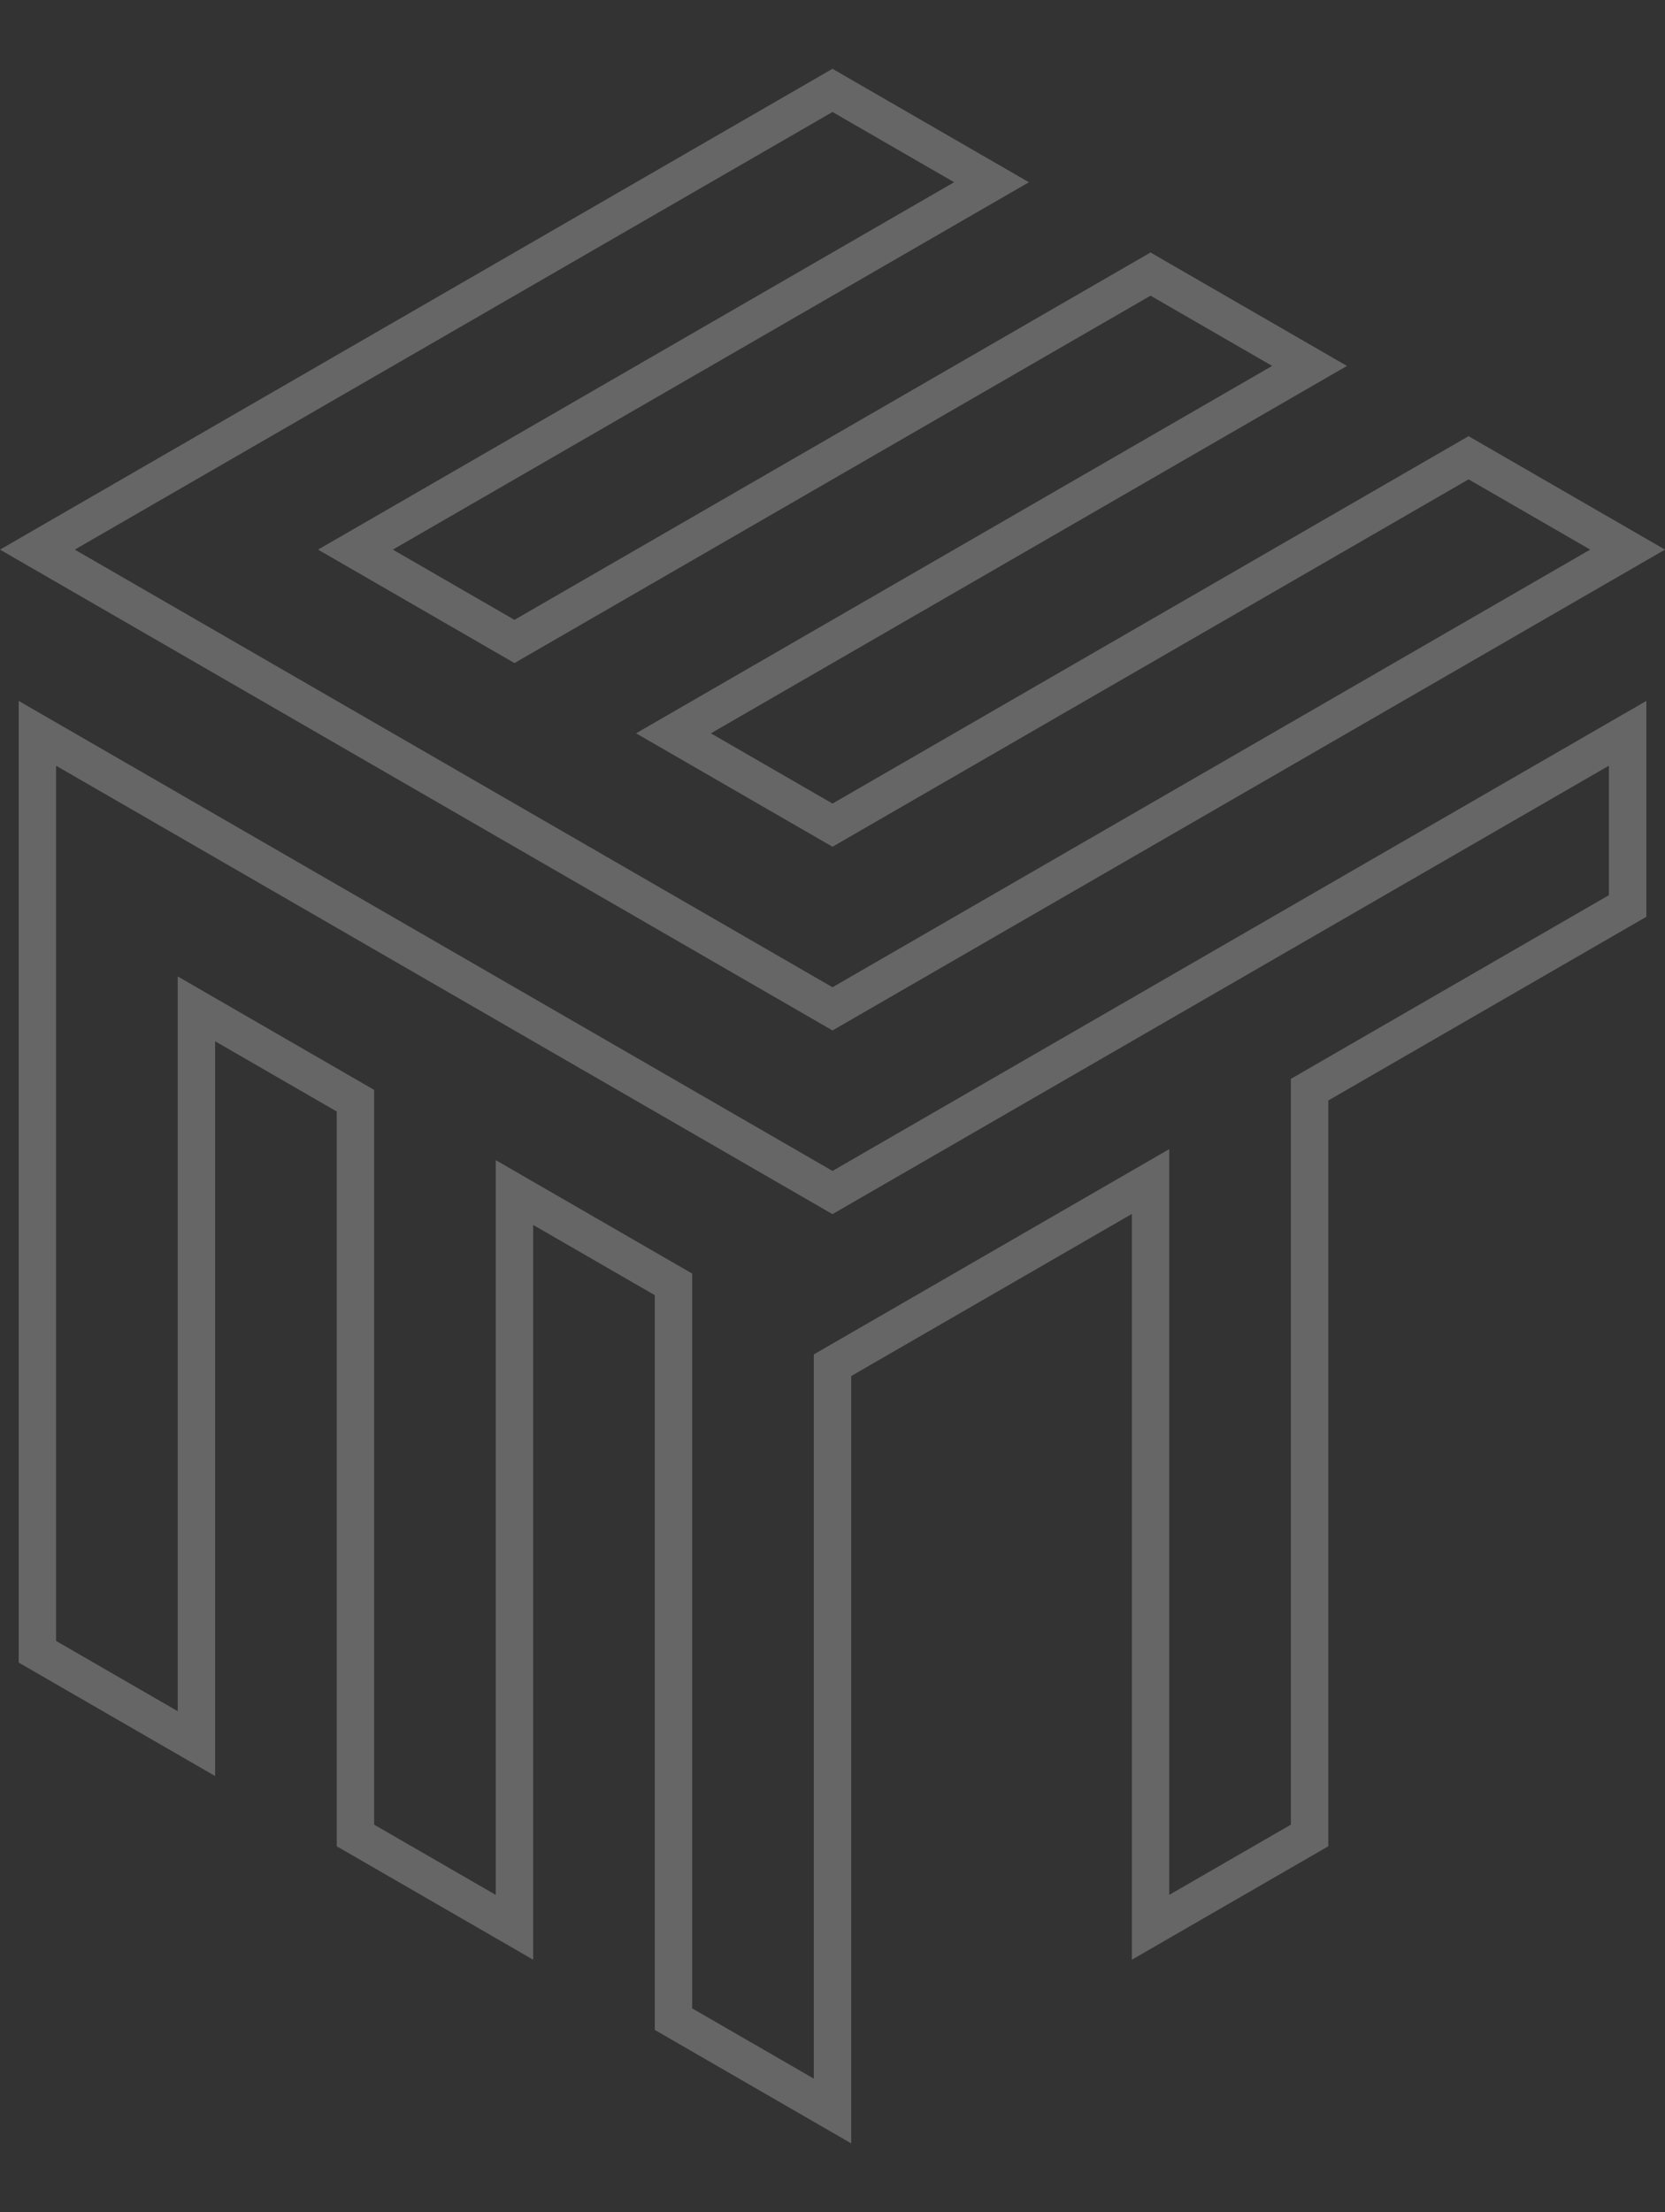 <?xml version="1.0" encoding="utf-8"?>
<!-- Generator: Adobe Illustrator 26.0.2, SVG Export Plug-In . SVG Version: 6.00 Build 0)  -->
<svg version="1.1" id="Ebene_1" xmlns="http://www.w3.org/2000/svg" xmlns:xlink="http://www.w3.org/1999/xlink" x="0px" y="0px"
	 viewBox="0 0 64.03 85.039" style="enable-background:new 0 0 64.03 85.039;" xml:space="preserve">
<rect x="0" y="0" width="64.03" height="85.039" fill="#333333" stroke="none"/>
<style type="text/css">
	.st0{opacity:0.25;}
	.st1{fill:#FFFFFF;}
</style>
<g class="st0">
	<path class="st1" d="M64.03,21.128l-7.554-4.361L32.015,30.89l-4.677-2.7l24.461-14.123l-7.554-4.361L19.784,23.828l-4.677-2.7
		L39.568,7.006l-7.554-4.361L0,21.128l32.015,18.484L64.03,21.128z M32.015,4.305l4.677,2.7L12.231,21.128l7.554,4.361
		l24.461-14.123l4.677,2.7L24.461,28.189l7.554,4.361l24.462-14.123l4.677,2.7L32.015,37.951L2.876,21.128L32.015,4.305z"/>
	<path class="st1" d="M0.719,26.944v36.968l7.554,4.361V40.027l4.677,2.701v28.245l7.554,4.361V47.088l4.677,2.7v28.245l7.554,4.361
		V52.896l10.793-6.231v28.669l7.554-4.361V42.304l12.23-7.061v-8.299L32.015,45.012L0.719,26.944z M61.872,34.412l-12.23,7.061
		v28.669l-4.677,2.7V44.174l-13.669,7.892v27.839l-4.677-2.7V48.958l-7.554-4.361v28.245l-4.677-2.7V41.897l-7.554-4.362v28.245
		l-4.677-2.7V29.435l29.857,17.238l29.857-17.238V34.412z"/>
</g>
</svg>
